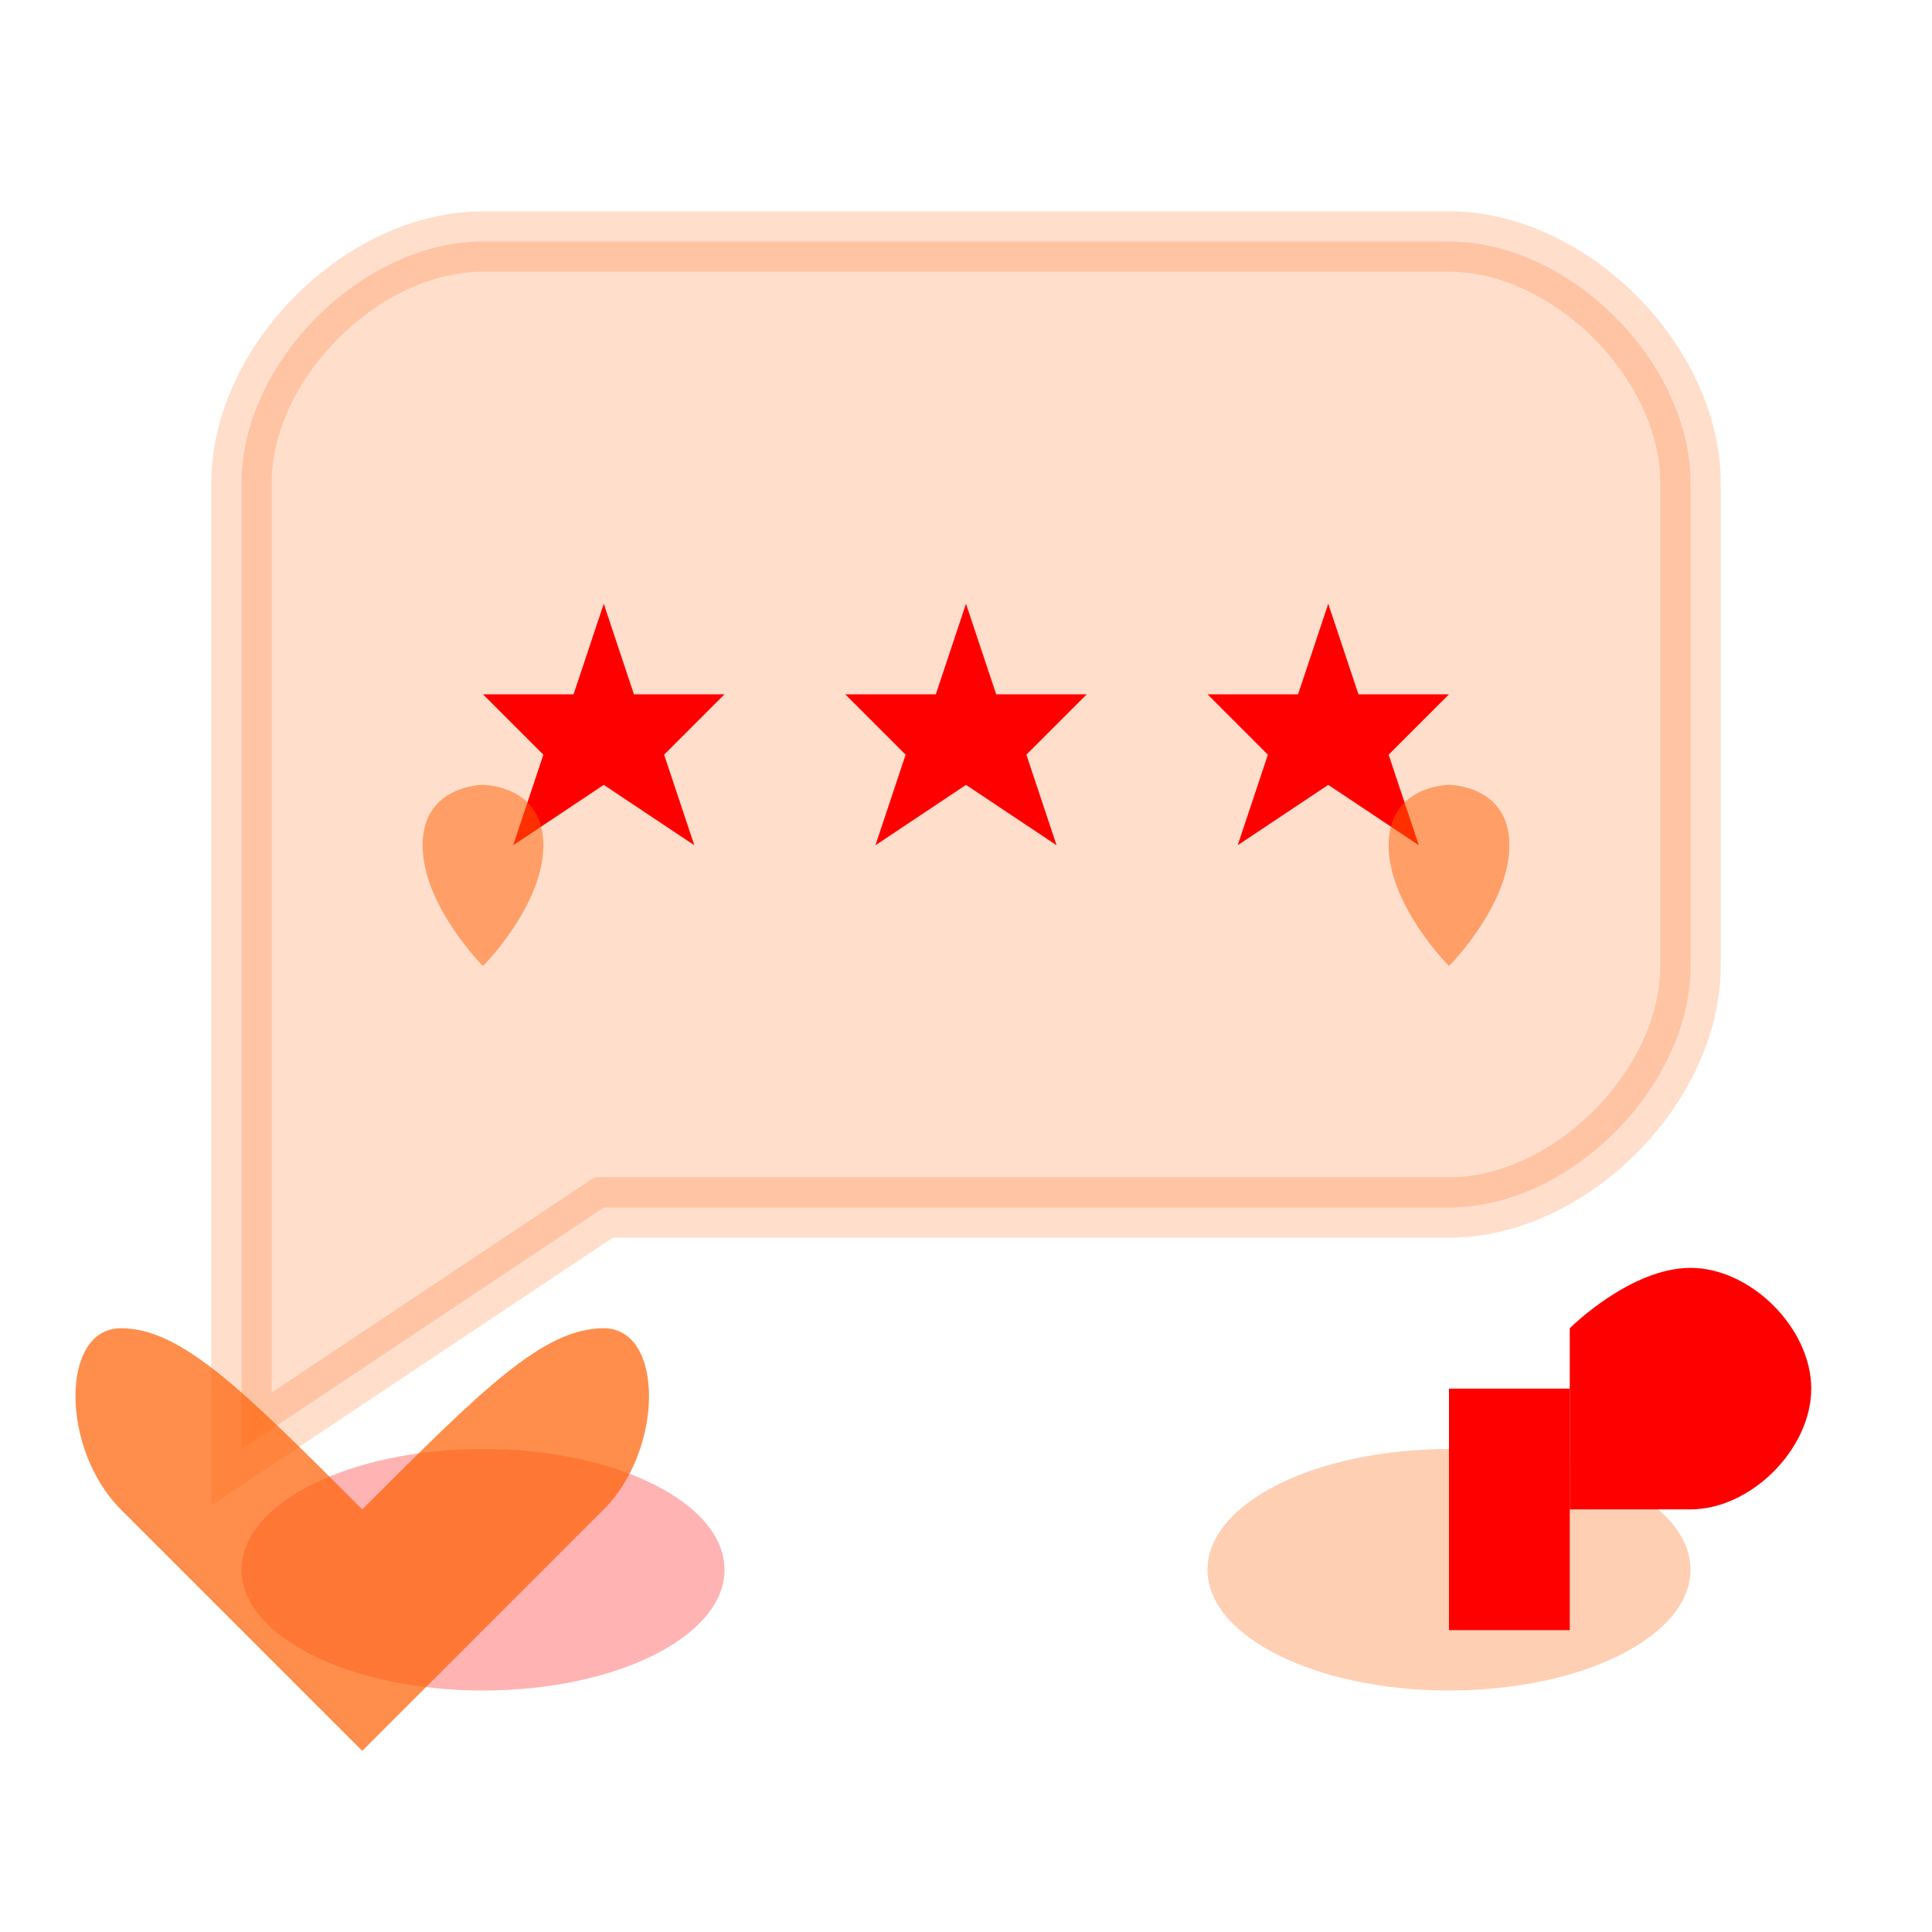 <svg width="64" height="64" viewBox="0 0 64 64" fill="none" xmlns="http://www.w3.org/2000/svg">
  <!-- Speech bubble -->
  <path d="M8 16C8 12 12 8 16 8H48C52 8 56 12 56 16V32C56 36 52 40 48 40H20L8 48V16Z" fill="#ff5e00" opacity="0.2" stroke="#ff5e00" stroke-width="2"/>
  
  <!-- Stars inside bubble -->
  <path d="M20 20L21 23L24 23L22 25L23 28L20 26L17 28L18 25L16 23L19 23Z" fill="#ff0000"/>
  <path d="M32 20L33 23L36 23L34 25L35 28L32 26L29 28L30 25L28 23L31 23Z" fill="#ff0000"/>
  <path d="M44 20L45 23L48 23L46 25L47 28L44 26L41 28L42 25L40 23L43 23Z" fill="#ff0000"/>
  
  <!-- Quote marks -->
  <path d="M16 32C16 32 14 30 14 28C14 26 16 26 16 26C16 26 18 26 18 28C18 30 16 32 16 32Z" fill="#ff5e00" opacity="0.5"/>
  <path d="M48 32C48 32 46 30 46 28C46 26 48 26 48 26C48 26 50 26 50 28C50 30 48 32 48 32Z" fill="#ff5e00" opacity="0.5"/>
  
  <!-- Additional speech bubbles -->
  <ellipse cx="16" cy="52" rx="8" ry="4" fill="#ff0000" opacity="0.3"/>
  <ellipse cx="48" cy="52" rx="8" ry="4" fill="#ff5e00" opacity="0.3"/>
  
  <!-- Thumbs up -->
  <path d="M52 44C52 44 54 42 56 42C58 42 60 44 60 46C60 48 58 50 56 50H52V44Z" fill="#ff0000"/>
  <rect x="48" y="46" width="4" height="8" fill="#ff0000"/>
  
  <!-- Heart -->
  <path d="M12 58C12 58 8 54 4 50C2 48 2 44 4 44C6 44 8 46 12 50C16 46 18 44 20 44C22 44 22 48 20 50C16 54 12 58 12 58Z" fill="#ff5e00" opacity="0.7"/>
</svg>
